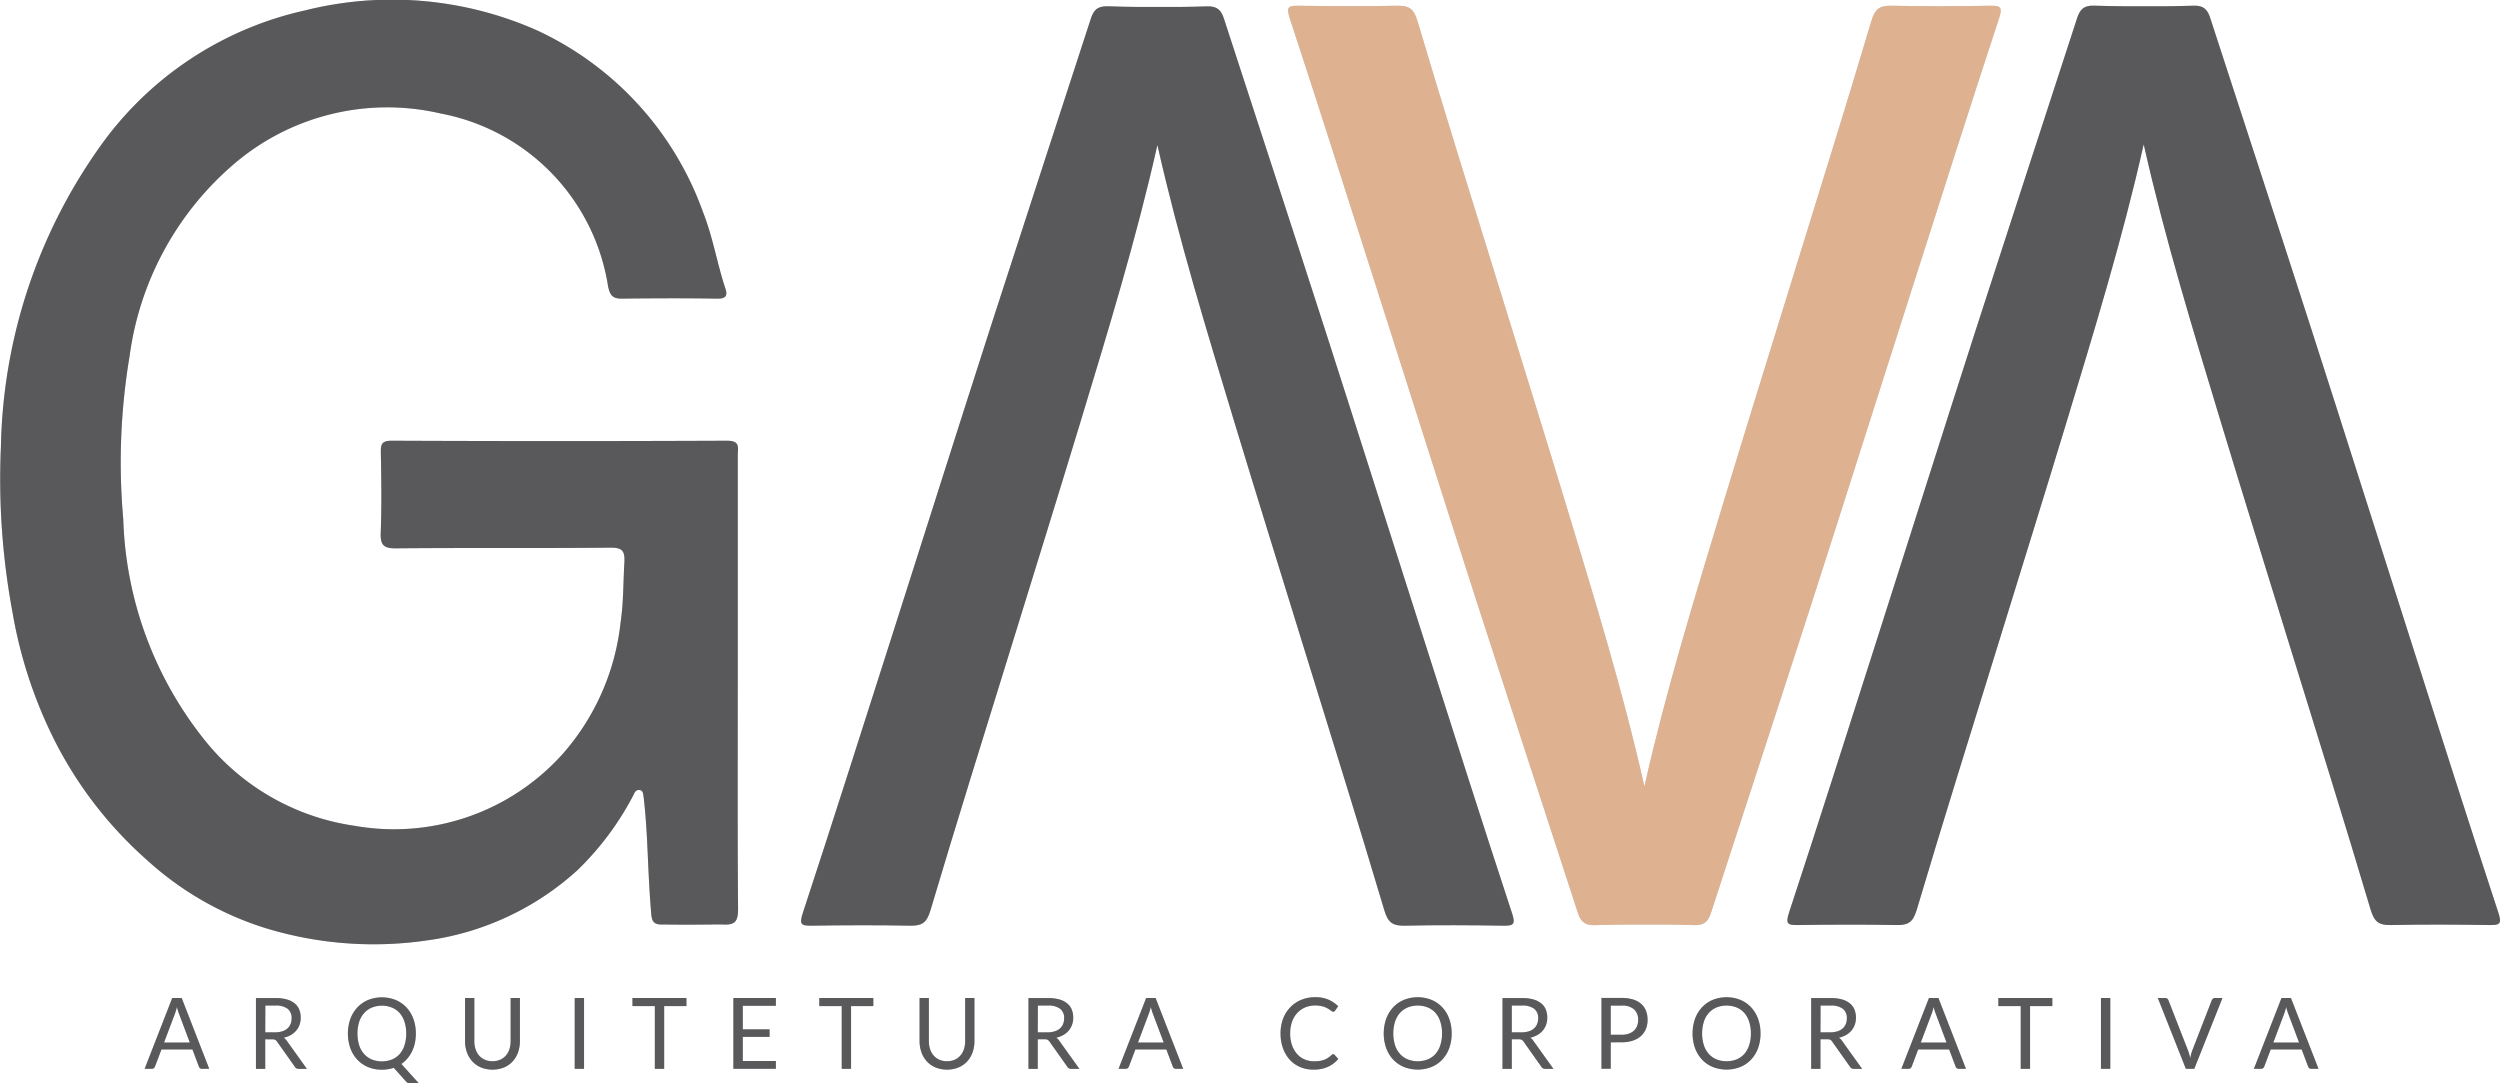 <?xml version="1.0" encoding="UTF-8"?>
<svg xmlns="http://www.w3.org/2000/svg" xmlns:xlink="http://www.w3.org/1999/xlink" width="104.141" height="45.133" viewBox="0 0 104.141 45.133">
  <defs>
    <clipPath id="a">
      <rect width="104.141" height="45.133" fill="none"></rect>
    </clipPath>
  </defs>
  <g clip-path="url(#a)">
    <g clip-path="url(#a)">
      <g opacity="0.3">
        <g clip-path="url(#a)">
          <path d="M30.732,28.447c0,3.134-.013,6.269.013,9.4,0,.523-.109.7-.65.663-.828,0-1.357.019-2.447,0-.46.027-.5-.157-.528-.541-.155-1.946-.127-3.2-.305-4.736-.025-.126-.007-.317-.189-.325s-.206.168-.307.339a12.141,12.141,0,0,1-2.282,3.018A11.665,11.665,0,0,1,17.7,39.186a15.368,15.368,0,0,1-6.687-.539,13.146,13.146,0,0,1-4.9-2.829,16.739,16.739,0,0,1-3.784-4.866A19.018,19.018,0,0,1,.523,25.517a30.258,30.258,0,0,1-.485-6.89A22.278,22.278,0,0,1,4.376,5.817,14.264,14.264,0,0,1,12.707.434a14.9,14.9,0,0,1,9.656.828,13.268,13.268,0,0,1,6.923,7.577c.412,1.043.583,2.127.928,3.173.1.288.037.435-.328.428-1.333-.021-2.666-.016-4,0-.367,0-.478-.145-.555-.509a8.685,8.685,0,0,0-6.959-7.2,9.821,9.821,0,0,0-8.741,2.2,12.751,12.751,0,0,0-4.232,7.9,26.691,26.691,0,0,0-.264,6.8,15.481,15.481,0,0,0,3.305,9.092A9.776,9.776,0,0,0,14.774,34.4a9.431,9.431,0,0,0,8.69-3.021,9.9,9.9,0,0,0,2.387-5.445c.125-.835.109-1.662.158-2.493.029-.491-.08-.635-.6-.628-2.967.031-5.933,0-8.9.029-.534.006-.67-.137-.649-.664.042-1.1.025-2.2.005-3.3-.007-.357.019-.521.458-.519q6.98.03,13.961,0c.569,0,.448.3.448.607q0,4.743,0,9.486" transform="translate(0 0)" fill="#59595b" fill-rule="evenodd"></path>
          <path d="M131.883,38.564c-1.229-3.732-2.416-7.478-3.612-11.221-1.4-4.374-2.782-8.754-4.19-13.126-1.385-4.3-2.792-8.587-4.187-12.88-.114-.353-.26-.548-.706-.534q-.6.019-1.209.025l-.193,0h-.77l-.653,0Q115.7.822,115.042.8c-.445-.014-.592.181-.706.534-1.394,4.293-2.8,8.582-4.187,12.88-1.408,4.372-2.791,8.751-4.19,13.126-1.2,3.743-2.383,7.489-3.612,11.221-.162.493-.069.544.375.537,1.36-.019,2.721-.025,4.08,0,.485.011.7-.1.857-.63,1.106-3.723,2.27-7.427,3.415-11.138.941-3.052,1.892-6.1,2.818-9.154,1.158-3.825,2.333-7.645,3.211-11.547,0-.015.008-.028.012-.041,0,.014.009.026.012.041.879,3.9,2.054,7.722,3.211,11.547.925,3.056,1.877,6.1,2.818,9.154,1.144,3.711,2.309,7.416,3.415,11.138.158.53.372.64.857.63,1.36-.028,2.721-.021,4.08,0,.444.007.537-.044.375-.537" transform="translate(-68.902 -0.538)" fill="#59595b"></path>
          <path d="M257.8,38.478c-1.229-3.732-2.416-7.478-3.612-11.221-1.4-4.374-2.782-8.754-4.19-13.126-1.385-4.3-2.792-8.587-4.187-12.88C245.7.9,245.552.7,245.107.717q-.6.019-1.209.025l-.193,0h-.77l-.653,0q-.661-.006-1.322-.026c-.445-.014-.592.181-.706.534-1.394,4.293-2.8,8.582-4.187,12.88-1.408,4.372-2.791,8.751-4.19,13.126-1.2,3.743-2.383,7.489-3.612,11.221-.162.493-.069.544.375.537,1.36-.019,2.721-.025,4.08,0,.485.011.7-.1.857-.63,1.106-3.723,2.27-7.427,3.415-11.138.941-3.052,1.892-6.1,2.818-9.154,1.158-3.825,2.333-7.645,3.211-11.547,0-.015.008-.028.012-.041,0,.014.009.026.012.041.879,3.9,2.054,7.722,3.211,11.547.925,3.056,1.877,6.1,2.818,9.154,1.144,3.711,2.309,7.416,3.415,11.138.158.53.372.64.857.63,1.36-.028,2.721-.021,4.08,0,.444.007.537-.044.375-.537" transform="translate(-153.734 -0.48)" fill="#59595b"></path>
          <path d="M194.061,1.256c-1.229,3.732-2.416,7.478-3.612,11.221-1.4,4.374-2.782,8.754-4.19,13.126-1.385,4.3-2.792,8.587-4.187,12.88-.114.353-.26.548-.706.534q-.6-.019-1.209-.025l-.193,0h-.77l-.653,0q-.661.006-1.322.026c-.445.014-.592-.181-.706-.534-1.394-4.293-2.8-8.582-4.187-12.88-1.408-4.372-2.791-8.751-4.19-13.126-1.2-3.743-2.383-7.489-3.612-11.221-.162-.493-.069-.544.375-.537,1.36.019,2.721.025,4.08,0,.485-.011.7.1.857.63,1.106,3.723,2.27,7.427,3.415,11.138.941,3.052,1.892,6.1,2.818,9.154,1.158,3.825,2.333,7.645,3.211,11.547,0,.015.008.028.012.041,0-.014.009-.026.012-.041.879-3.9,2.054-7.722,3.211-11.547.925-3.056,1.877-6.1,2.818-9.154,1.144-3.711,2.309-7.416,3.415-11.138.158-.53.372-.64.857-.63,1.36.028,2.721.021,4.08,0,.444-.007.537.044.375.537" transform="translate(-110.792 -0.48)" fill="#59595b"></path>
          <path d="M21.154,129.082h-.3a.127.127,0,0,1-.084-.027.161.161,0,0,1-.048-.068l-.269-.712H19.164l-.269.712a.165.165,0,0,1-.048.066.127.127,0,0,1-.084.029h-.3l1.149-2.949h.395Zm-1.882-1.095h1.073l-.451-1.2a2.3,2.3,0,0,1-.086-.278q-.022.084-.043.155t-.041.125Z" transform="translate(-12.438 -84.559)" fill="#59595b"></path>
          <path d="M33.064,127.851v1.231h-.387v-2.949h.812a1.736,1.736,0,0,1,.471.057.89.89,0,0,1,.328.164.65.65,0,0,1,.192.258.884.884,0,0,1,.062.339.872.872,0,0,1-.048.292.774.774,0,0,1-.139.244.835.835,0,0,1-.223.184,1.092,1.092,0,0,1-.3.115.417.417,0,0,1,.128.125l.838,1.171h-.345A.169.169,0,0,1,34.3,129l-.746-1.054a.22.22,0,0,0-.074-.071.26.26,0,0,0-.12-.022Zm0-.29h.407a.969.969,0,0,0,.3-.042.6.6,0,0,0,.217-.119.5.5,0,0,0,.131-.184.616.616,0,0,0,.044-.237.475.475,0,0,0-.169-.4.8.8,0,0,0-.5-.134h-.425Z" transform="translate(-22.015 -84.558)" fill="#59595b"></path>
          <path d="M47.243,127.542a1.86,1.86,0,0,1-.041.4,1.56,1.56,0,0,1-.119.349,1.36,1.36,0,0,1-.191.293,1.281,1.281,0,0,1-.253.228l.738.817h-.321a.377.377,0,0,1-.128-.02.256.256,0,0,1-.1-.072l-.505-.564a1.636,1.636,0,0,1-.238.058,1.555,1.555,0,0,1-.258.021,1.472,1.472,0,0,1-.577-.11,1.29,1.29,0,0,1-.447-.31,1.4,1.4,0,0,1-.289-.477,1.862,1.862,0,0,1,0-1.216,1.411,1.411,0,0,1,.289-.478,1.3,1.3,0,0,1,.447-.312,1.559,1.559,0,0,1,1.156,0,1.3,1.3,0,0,1,.448.312,1.41,1.41,0,0,1,.288.478,1.742,1.742,0,0,1,.1.608m-.4,0a1.54,1.54,0,0,0-.072-.488,1.038,1.038,0,0,0-.2-.365.884.884,0,0,0-.321-.229,1.137,1.137,0,0,0-.84,0,.9.9,0,0,0-.322.229,1.029,1.029,0,0,0-.205.365,1.683,1.683,0,0,0,0,.975,1.031,1.031,0,0,0,.205.364.885.885,0,0,0,.322.228,1.149,1.149,0,0,0,.84,0,.874.874,0,0,0,.321-.228,1.039,1.039,0,0,0,.2-.364,1.531,1.531,0,0,0,.072-.487" transform="translate(-29.92 -84.492)" fill="#59595b"></path>
          <path d="M60.508,128.765a.783.783,0,0,0,.319-.062.672.672,0,0,0,.238-.173.763.763,0,0,0,.148-.265,1.072,1.072,0,0,0,.051-.34v-1.792h.387v1.792a1.374,1.374,0,0,1-.079.473,1.1,1.1,0,0,1-.226.378,1.034,1.034,0,0,1-.36.25,1.3,1.3,0,0,1-.954,0,1.044,1.044,0,0,1-.361-.25,1.094,1.094,0,0,1-.227-.378,1.374,1.374,0,0,1-.079-.473v-1.792h.387v1.79a1.078,1.078,0,0,0,.051.34.762.762,0,0,0,.148.266.678.678,0,0,0,.239.174.78.78,0,0,0,.32.063" transform="translate(-39.993 -84.559)" fill="#59595b"></path>
          <rect width="0.389" height="2.949" transform="translate(23.94 41.574)" fill="#59595b"></rect>
          <path d="M83,126.133v.336h-.928v2.614h-.389v-2.614h-.932v-.336Z" transform="translate(-54.405 -84.559)" fill="#59595b"></path>
          <path d="M95.4,126.133v.325H94.022v.98h1.116v.313H94.022v1.006H95.4v.325h-1.77v-2.949Z" transform="translate(-63.08 -84.559)" fill="#59595b"></path>
          <path d="M106.851,126.133v.336h-.928v2.614h-.389v-2.614H104.6v-.336Z" transform="translate(-70.471 -84.559)" fill="#59595b"></path>
          <path d="M118.537,128.765a.783.783,0,0,0,.319-.062.672.672,0,0,0,.238-.173.762.762,0,0,0,.148-.265,1.071,1.071,0,0,0,.051-.34v-1.792h.387v1.792a1.374,1.374,0,0,1-.079.473,1.1,1.1,0,0,1-.226.378,1.034,1.034,0,0,1-.36.25,1.3,1.3,0,0,1-.954,0,1.044,1.044,0,0,1-.361-.25,1.1,1.1,0,0,1-.227-.378,1.374,1.374,0,0,1-.079-.473v-1.792h.387v1.79a1.078,1.078,0,0,0,.051.34.762.762,0,0,0,.148.266.678.678,0,0,0,.239.174.78.78,0,0,0,.32.063" transform="translate(-79.088 -84.559)" fill="#59595b"></path>
          <path d="M131.687,127.851v1.231H131.3v-2.949h.812a1.736,1.736,0,0,1,.471.057.89.89,0,0,1,.328.164.65.65,0,0,1,.192.258.884.884,0,0,1,.062.339.872.872,0,0,1-.048.292.774.774,0,0,1-.139.244.835.835,0,0,1-.223.184,1.092,1.092,0,0,1-.3.115.417.417,0,0,1,.128.125l.838,1.171h-.345a.169.169,0,0,1-.156-.084l-.746-1.054a.22.22,0,0,0-.074-.071.26.26,0,0,0-.12-.022Zm0-.29h.407a.969.969,0,0,0,.3-.042.6.6,0,0,0,.217-.119.5.5,0,0,0,.131-.184.616.616,0,0,0,.044-.237.475.475,0,0,0-.169-.4.8.8,0,0,0-.5-.134h-.425Z" transform="translate(-88.458 -84.558)" fill="#59595b"></path>
          <path d="M145.5,129.082h-.3a.127.127,0,0,1-.084-.027.161.161,0,0,1-.048-.068l-.269-.712h-1.289l-.269.712a.165.165,0,0,1-.048.066.127.127,0,0,1-.084.029h-.3l1.149-2.949h.395Zm-1.882-1.095h1.072l-.451-1.2a2.3,2.3,0,0,1-.086-.278q-.022.084-.043.155t-.041.125Z" transform="translate(-96.214 -84.559)" fill="#59595b"></path>
          <path d="M165.683,128.405a.079.079,0,0,1,.058.027l.152.171a1.229,1.229,0,0,1-.428.327,1.421,1.421,0,0,1-.606.117,1.393,1.393,0,0,1-.563-.11,1.24,1.24,0,0,1-.431-.309,1.409,1.409,0,0,1-.277-.477,1.829,1.829,0,0,1-.1-.611,1.713,1.713,0,0,1,.105-.611,1.4,1.4,0,0,1,.3-.478,1.32,1.32,0,0,1,.456-.31,1.513,1.513,0,0,1,.586-.11,1.355,1.355,0,0,1,.546.1,1.386,1.386,0,0,1,.408.274l-.126.183a.146.146,0,0,1-.032.034.086.086,0,0,1-.052.013.1.1,0,0,1-.055-.019l-.069-.048c-.027-.019-.058-.04-.094-.062a.809.809,0,0,0-.128-.062,1.008,1.008,0,0,0-.172-.048,1.162,1.162,0,0,0-.227-.02,1.071,1.071,0,0,0-.422.081.944.944,0,0,0-.33.232,1.059,1.059,0,0,0-.216.366,1.428,1.428,0,0,0-.077.484,1.456,1.456,0,0,0,.077.492,1.1,1.1,0,0,0,.21.365.888.888,0,0,0,.316.227.987.987,0,0,0,.393.078,1.564,1.564,0,0,0,.23-.015.956.956,0,0,0,.19-.048.794.794,0,0,0,.162-.083,1.264,1.264,0,0,0,.151-.12.1.1,0,0,1,.066-.031" transform="translate(-110.145 -84.491)" fill="#59595b"></path>
          <path d="M179.481,127.542a1.742,1.742,0,0,1-.1.608,1.4,1.4,0,0,1-.288.477,1.291,1.291,0,0,1-.448.31,1.572,1.572,0,0,1-1.156,0,1.291,1.291,0,0,1-.447-.31,1.4,1.4,0,0,1-.289-.477,1.861,1.861,0,0,1,0-1.216,1.411,1.411,0,0,1,.289-.478,1.3,1.3,0,0,1,.447-.312,1.559,1.559,0,0,1,1.156,0,1.3,1.3,0,0,1,.448.312,1.41,1.41,0,0,1,.288.478,1.742,1.742,0,0,1,.1.608m-.4,0a1.541,1.541,0,0,0-.072-.488,1.038,1.038,0,0,0-.2-.365.884.884,0,0,0-.321-.229,1.137,1.137,0,0,0-.84,0,.9.9,0,0,0-.322.229,1.029,1.029,0,0,0-.205.365,1.683,1.683,0,0,0,0,.975,1.03,1.03,0,0,0,.205.364.885.885,0,0,0,.322.228,1.149,1.149,0,0,0,.84,0,.874.874,0,0,0,.321-.228,1.039,1.039,0,0,0,.2-.364,1.532,1.532,0,0,0,.072-.487" transform="translate(-119.01 -84.492)" fill="#59595b"></path>
          <path d="M192.2,127.851v1.231h-.387v-2.949h.812a1.736,1.736,0,0,1,.471.057.89.89,0,0,1,.328.164.65.65,0,0,1,.192.258.884.884,0,0,1,.062.339.872.872,0,0,1-.048.292.774.774,0,0,1-.139.244.835.835,0,0,1-.223.184,1.092,1.092,0,0,1-.3.115.417.417,0,0,1,.128.125l.838,1.171h-.345a.169.169,0,0,1-.156-.084l-.746-1.054a.22.22,0,0,0-.074-.071.26.26,0,0,0-.12-.022Zm0-.29h.407a.968.968,0,0,0,.3-.042.6.6,0,0,0,.217-.119.5.5,0,0,0,.131-.184.616.616,0,0,0,.044-.237.475.475,0,0,0-.169-.4.8.8,0,0,0-.5-.134H192.2Z" transform="translate(-129.224 -84.558)" fill="#59595b"></path>
          <path d="M204.84,127.979v1.1h-.387v-2.949h.848a1.555,1.555,0,0,1,.474.065.909.909,0,0,1,.334.184.745.745,0,0,1,.2.288,1.041,1.041,0,0,1,.065.377.979.979,0,0,1-.07.377.812.812,0,0,1-.205.294.952.952,0,0,1-.336.192,1.4,1.4,0,0,1-.459.069Zm0-.317h.461a.879.879,0,0,0,.294-.045.6.6,0,0,0,.213-.127.528.528,0,0,0,.13-.194.682.682,0,0,0,.044-.249.573.573,0,0,0-.169-.44.727.727,0,0,0-.512-.159h-.461Z" transform="translate(-137.742 -84.559)" fill="#59595b"></path>
          <path d="M218.9,127.542a1.743,1.743,0,0,1-.1.608,1.4,1.4,0,0,1-.288.477,1.291,1.291,0,0,1-.448.31,1.572,1.572,0,0,1-1.156,0,1.29,1.29,0,0,1-.447-.31,1.4,1.4,0,0,1-.289-.477,1.862,1.862,0,0,1,0-1.216,1.411,1.411,0,0,1,.289-.478,1.3,1.3,0,0,1,.447-.312,1.559,1.559,0,0,1,1.156,0,1.3,1.3,0,0,1,.448.312,1.41,1.41,0,0,1,.288.478,1.743,1.743,0,0,1,.1.608m-.4,0a1.541,1.541,0,0,0-.072-.488,1.038,1.038,0,0,0-.2-.365.884.884,0,0,0-.321-.229,1.137,1.137,0,0,0-.84,0,.9.9,0,0,0-.322.229,1.03,1.03,0,0,0-.205.365,1.676,1.676,0,0,0,0,.975,1.031,1.031,0,0,0,.205.364.886.886,0,0,0,.322.228,1.149,1.149,0,0,0,.84,0,.874.874,0,0,0,.321-.228,1.039,1.039,0,0,0,.2-.364,1.532,1.532,0,0,0,.072-.487" transform="translate(-145.564 -84.492)" fill="#59595b"></path>
          <path d="M231.612,127.851v1.231h-.387v-2.949h.812a1.736,1.736,0,0,1,.471.057.89.89,0,0,1,.328.164.649.649,0,0,1,.192.258.884.884,0,0,1,.062.339.872.872,0,0,1-.048.292.774.774,0,0,1-.139.244.835.835,0,0,1-.223.184,1.092,1.092,0,0,1-.3.115.417.417,0,0,1,.128.125l.838,1.171H233a.169.169,0,0,1-.156-.084l-.746-1.054a.22.22,0,0,0-.074-.071.261.261,0,0,0-.12-.022Zm0-.29h.407a.968.968,0,0,0,.3-.042.6.6,0,0,0,.217-.119.5.5,0,0,0,.131-.184.616.616,0,0,0,.044-.237.475.475,0,0,0-.169-.4.8.8,0,0,0-.5-.134h-.425Z" transform="translate(-155.778 -84.558)" fill="#59595b"></path>
          <path d="M245.43,129.082h-.3a.127.127,0,0,1-.084-.027.161.161,0,0,1-.048-.068l-.269-.712H243.44l-.269.712a.165.165,0,0,1-.048.066.127.127,0,0,1-.084.029h-.3l1.149-2.949h.395Zm-1.882-1.095h1.073l-.451-1.2a2.3,2.3,0,0,1-.086-.278q-.022.084-.043.155t-.041.125Z" transform="translate(-163.535 -84.559)" fill="#59595b"></path>
          <path d="M257.371,126.133v.336h-.928v2.614h-.389v-2.614h-.932v-.336Z" transform="translate(-171.878 -84.559)" fill="#59595b"></path>
          <rect width="0.389" height="2.949" transform="translate(87.518 41.574)" fill="#59595b"></rect>
          <path d="M275.481,126.133h.311a.127.127,0,0,1,.084.027.164.164,0,0,1,.048.068l.812,2.081a1.532,1.532,0,0,1,.051.152c.015.055.03.112.045.171.012-.059.025-.116.039-.171a1.268,1.268,0,0,1,.049-.152l.808-2.081a.17.17,0,0,1,.048-.065.124.124,0,0,1,.084-.03h.313L277,129.082h-.351Z" transform="translate(-185.594 -84.559)" fill="#59595b"></path>
          <path d="M290.435,129.082h-.3a.127.127,0,0,1-.084-.027.161.161,0,0,1-.048-.068l-.269-.712h-1.289l-.268.712a.165.165,0,0,1-.048.066.127.127,0,0,1-.084.029h-.3l1.149-2.949h.395Zm-1.882-1.095h1.072l-.451-1.2a2.293,2.293,0,0,1-.086-.278q-.022.084-.043.155t-.041.125Z" transform="translate(-193.855 -84.559)" fill="#59595b"></path>
        </g>
      </g>
    </g>
    <g clip-path="url(#a)">
      <path d="M30.732,28.447c0,3.134-.013,6.269.013,9.4,0,.523-.109.7-.65.663-.828,0-1.357.019-2.447,0-.46.027-.5-.157-.528-.541-.155-1.946-.127-3.2-.305-4.736-.025-.126-.007-.317-.189-.325s-.206.168-.307.339a12.141,12.141,0,0,1-2.282,3.018A11.665,11.665,0,0,1,17.7,39.186a15.368,15.368,0,0,1-6.687-.539,13.147,13.147,0,0,1-4.9-2.829,16.739,16.739,0,0,1-3.784-4.866A19.018,19.018,0,0,1,.523,25.517a30.258,30.258,0,0,1-.485-6.89A22.278,22.278,0,0,1,4.376,5.817,14.264,14.264,0,0,1,12.707.434a14.9,14.9,0,0,1,9.656.828,13.268,13.268,0,0,1,6.923,7.577c.412,1.043.583,2.127.928,3.173.1.288.037.435-.328.428-1.333-.021-2.666-.016-4,0-.367,0-.478-.145-.555-.509a8.685,8.685,0,0,0-6.959-7.2,9.821,9.821,0,0,0-8.741,2.2,12.751,12.751,0,0,0-4.232,7.9,26.691,26.691,0,0,0-.264,6.8,15.481,15.481,0,0,0,3.305,9.092A9.776,9.776,0,0,0,14.774,34.4a9.431,9.431,0,0,0,8.69-3.021,9.9,9.9,0,0,0,2.387-5.445c.125-.835.109-1.662.158-2.493.029-.491-.08-.635-.6-.628-2.967.031-5.933,0-8.9.029-.534.006-.67-.137-.649-.664.042-1.1.025-2.2.005-3.3-.007-.357.019-.521.458-.519q6.98.03,13.961,0c.569,0,.448.3.448.607q0,4.743,0,9.486" transform="translate(0 0)" fill="#59595b" fill-rule="evenodd"></path>
      <path d="M131.883,38.564c-1.229-3.732-2.416-7.478-3.612-11.221-1.4-4.374-2.782-8.754-4.19-13.126-1.385-4.3-2.792-8.587-4.187-12.88-.114-.353-.26-.548-.706-.534q-.6.019-1.209.025l-.193,0h-.77l-.653,0Q115.7.822,115.042.8c-.445-.014-.592.181-.706.534-1.394,4.293-2.8,8.582-4.187,12.88-1.408,4.372-2.791,8.751-4.19,13.126-1.2,3.743-2.383,7.489-3.612,11.221-.162.493-.069.544.375.537,1.36-.019,2.721-.025,4.08,0,.485.011.7-.1.857-.63,1.106-3.723,2.27-7.427,3.415-11.138.941-3.052,1.892-6.1,2.818-9.154,1.158-3.825,2.333-7.645,3.211-11.547,0-.015.008-.028.012-.041,0,.014.009.026.012.041.879,3.9,2.054,7.722,3.211,11.547.925,3.056,1.877,6.1,2.818,9.154,1.144,3.711,2.309,7.415,3.415,11.138.158.53.372.64.857.63,1.36-.028,2.721-.021,4.08,0,.444.007.537-.044.375-.537" transform="translate(-68.902 -0.538)" fill="#59595b"></path>
      <path d="M257.8,38.478c-1.229-3.732-2.416-7.478-3.612-11.221-1.4-4.374-2.782-8.754-4.19-13.126-1.385-4.3-2.792-8.587-4.187-12.88C245.7.9,245.552.7,245.107.717q-.6.019-1.209.025l-.193,0h-.77l-.653,0q-.661-.006-1.322-.026c-.445-.014-.592.181-.706.534-1.394,4.293-2.8,8.582-4.187,12.88-1.408,4.372-2.791,8.751-4.19,13.126-1.2,3.743-2.383,7.489-3.612,11.221-.162.493-.069.544.375.537,1.36-.019,2.721-.025,4.08,0,.485.011.7-.1.857-.63,1.106-3.723,2.27-7.427,3.415-11.138.941-3.052,1.892-6.1,2.818-9.154,1.158-3.825,2.333-7.645,3.211-11.547,0-.015.008-.028.012-.041,0,.014.009.026.012.041.879,3.9,2.054,7.722,3.211,11.547.925,3.056,1.877,6.1,2.818,9.154,1.144,3.711,2.309,7.415,3.415,11.138.158.53.372.64.857.63,1.36-.028,2.721-.021,4.08,0,.444.007.537-.044.375-.537" transform="translate(-153.734 -0.48)" fill="#59595b"></path>
      <path d="M194.061,1.256c-1.229,3.732-2.416,7.478-3.612,11.221-1.4,4.374-2.782,8.754-4.19,13.126-1.385,4.3-2.792,8.587-4.187,12.88-.114.353-.26.548-.706.534q-.6-.019-1.209-.025l-.193,0h-.77l-.653,0q-.661.006-1.322.026c-.445.014-.592-.181-.706-.534-1.394-4.293-2.8-8.582-4.187-12.88-1.408-4.372-2.791-8.751-4.19-13.126-1.2-3.743-2.383-7.489-3.612-11.221-.162-.493-.069-.544.375-.537,1.36.019,2.721.025,4.08,0,.485-.011.7.1.857.63,1.106,3.723,2.27,7.427,3.415,11.138.941,3.052,1.892,6.1,2.818,9.154,1.158,3.825,2.333,7.645,3.211,11.547,0,.015.008.028.012.041,0-.014.009-.026.012-.041.879-3.9,2.054-7.722,3.211-11.547.925-3.056,1.877-6.1,2.818-9.154,1.144-3.711,2.309-7.416,3.415-11.138.158-.53.372-.64.857-.63,1.36.028,2.721.021,4.08,0,.444-.007.537.044.375.537" transform="translate(-110.792 -0.48)" fill="#deb290"></path>
      <path d="M21.154,129.082h-.3a.127.127,0,0,1-.084-.027.161.161,0,0,1-.048-.068l-.269-.712H19.164l-.269.712a.165.165,0,0,1-.048.066.127.127,0,0,1-.084.029h-.3l1.149-2.949h.395Zm-1.882-1.095h1.073l-.451-1.2a2.3,2.3,0,0,1-.086-.278q-.022.084-.043.155t-.041.125Z" transform="translate(-12.438 -84.559)" fill="#59595b"></path>
      <path d="M33.064,127.851v1.231h-.387v-2.949h.812a1.736,1.736,0,0,1,.471.057.89.89,0,0,1,.328.164.65.65,0,0,1,.192.258.884.884,0,0,1,.062.339.872.872,0,0,1-.048.292.775.775,0,0,1-.139.244.835.835,0,0,1-.223.184,1.092,1.092,0,0,1-.3.115.417.417,0,0,1,.128.125l.838,1.171h-.345A.169.169,0,0,1,34.3,129l-.746-1.054a.22.22,0,0,0-.074-.071.26.26,0,0,0-.12-.022Zm0-.29h.407a.969.969,0,0,0,.3-.042.6.6,0,0,0,.217-.119.5.5,0,0,0,.131-.184.616.616,0,0,0,.044-.237.475.475,0,0,0-.169-.4.8.8,0,0,0-.5-.134h-.425Z" transform="translate(-22.015 -84.558)" fill="#59595b"></path>
      <path d="M47.243,127.542a1.859,1.859,0,0,1-.041.4,1.56,1.56,0,0,1-.119.349,1.36,1.36,0,0,1-.191.293,1.282,1.282,0,0,1-.253.228l.738.817h-.321a.377.377,0,0,1-.128-.02.256.256,0,0,1-.1-.072l-.505-.564a1.634,1.634,0,0,1-.238.058,1.553,1.553,0,0,1-.258.021,1.472,1.472,0,0,1-.577-.11,1.29,1.29,0,0,1-.447-.31,1.4,1.4,0,0,1-.289-.477,1.862,1.862,0,0,1,0-1.216,1.411,1.411,0,0,1,.289-.478,1.3,1.3,0,0,1,.447-.312,1.559,1.559,0,0,1,1.156,0,1.3,1.3,0,0,1,.448.312,1.41,1.41,0,0,1,.288.478,1.742,1.742,0,0,1,.1.608m-.4,0a1.541,1.541,0,0,0-.072-.488,1.038,1.038,0,0,0-.2-.365.884.884,0,0,0-.321-.229,1.137,1.137,0,0,0-.84,0,.9.9,0,0,0-.322.229,1.03,1.03,0,0,0-.205.365,1.683,1.683,0,0,0,0,.975,1.031,1.031,0,0,0,.205.364.886.886,0,0,0,.322.228,1.149,1.149,0,0,0,.84,0,.874.874,0,0,0,.321-.228,1.039,1.039,0,0,0,.2-.364,1.531,1.531,0,0,0,.072-.487" transform="translate(-29.92 -84.492)" fill="#59595b"></path>
      <path d="M60.508,128.765a.783.783,0,0,0,.319-.062.672.672,0,0,0,.238-.173.762.762,0,0,0,.148-.265,1.072,1.072,0,0,0,.051-.34v-1.792h.387v1.792a1.374,1.374,0,0,1-.079.473,1.1,1.1,0,0,1-.226.378,1.034,1.034,0,0,1-.36.25,1.3,1.3,0,0,1-.954,0,1.044,1.044,0,0,1-.361-.25,1.094,1.094,0,0,1-.227-.378,1.374,1.374,0,0,1-.079-.473v-1.792h.387v1.79a1.078,1.078,0,0,0,.051.34.762.762,0,0,0,.148.266.678.678,0,0,0,.239.174.78.78,0,0,0,.32.063" transform="translate(-39.993 -84.559)" fill="#59595b"></path>
      <rect width="0.389" height="2.949" transform="translate(23.94 41.574)" fill="#59595b"></rect>
      <path d="M83,126.133v.336h-.928v2.614h-.389v-2.614h-.932v-.336Z" transform="translate(-54.405 -84.559)" fill="#59595b"></path>
      <path d="M95.4,126.133v.325H94.022v.98h1.116v.313H94.022v1.006H95.4v.325h-1.77v-2.949Z" transform="translate(-63.08 -84.559)" fill="#59595b"></path>
      <path d="M106.851,126.133v.336h-.928v2.614h-.389v-2.614H104.6v-.336Z" transform="translate(-70.471 -84.559)" fill="#59595b"></path>
      <path d="M118.537,128.765a.783.783,0,0,0,.319-.062.672.672,0,0,0,.238-.173.762.762,0,0,0,.148-.265,1.072,1.072,0,0,0,.051-.34v-1.792h.387v1.792a1.374,1.374,0,0,1-.079.473,1.1,1.1,0,0,1-.226.378,1.034,1.034,0,0,1-.36.25,1.3,1.3,0,0,1-.954,0,1.044,1.044,0,0,1-.361-.25,1.1,1.1,0,0,1-.227-.378,1.374,1.374,0,0,1-.079-.473v-1.792h.387v1.79a1.078,1.078,0,0,0,.051.34.762.762,0,0,0,.148.266.678.678,0,0,0,.239.174.78.78,0,0,0,.32.063" transform="translate(-79.088 -84.559)" fill="#59595b"></path>
      <path d="M131.687,127.851v1.231H131.3v-2.949h.812a1.736,1.736,0,0,1,.471.057.89.89,0,0,1,.328.164.65.65,0,0,1,.192.258.884.884,0,0,1,.062.339.871.871,0,0,1-.048.292.775.775,0,0,1-.139.244.835.835,0,0,1-.223.184,1.092,1.092,0,0,1-.3.115.417.417,0,0,1,.128.125l.838,1.171h-.345a.169.169,0,0,1-.156-.084l-.746-1.054a.22.22,0,0,0-.074-.071.26.26,0,0,0-.12-.022Zm0-.29h.407a.969.969,0,0,0,.3-.042.6.6,0,0,0,.217-.119.5.5,0,0,0,.131-.184.616.616,0,0,0,.044-.237.475.475,0,0,0-.169-.4.8.8,0,0,0-.5-.134h-.425Z" transform="translate(-88.458 -84.558)" fill="#59595b"></path>
      <path d="M145.5,129.082h-.3a.127.127,0,0,1-.084-.027.161.161,0,0,1-.048-.068l-.269-.712h-1.289l-.269.712a.165.165,0,0,1-.048.066.127.127,0,0,1-.084.029h-.3l1.149-2.949h.395Zm-1.882-1.095h1.072l-.451-1.2a2.3,2.3,0,0,1-.086-.278q-.022.084-.043.155t-.041.125Z" transform="translate(-96.214 -84.559)" fill="#59595b"></path>
      <path d="M165.683,128.405a.079.079,0,0,1,.058.027l.152.171a1.229,1.229,0,0,1-.428.327,1.421,1.421,0,0,1-.606.117,1.392,1.392,0,0,1-.563-.11,1.24,1.24,0,0,1-.431-.309,1.41,1.41,0,0,1-.277-.477,1.829,1.829,0,0,1-.1-.611,1.712,1.712,0,0,1,.105-.611,1.4,1.4,0,0,1,.3-.478,1.32,1.32,0,0,1,.456-.31,1.513,1.513,0,0,1,.586-.11,1.355,1.355,0,0,1,.546.1,1.386,1.386,0,0,1,.408.274l-.126.183a.146.146,0,0,1-.032.034.086.086,0,0,1-.052.013.1.1,0,0,1-.055-.019l-.069-.048c-.027-.019-.058-.04-.094-.062a.808.808,0,0,0-.128-.062,1.008,1.008,0,0,0-.172-.048,1.162,1.162,0,0,0-.227-.02,1.071,1.071,0,0,0-.422.081.944.944,0,0,0-.33.232,1.059,1.059,0,0,0-.216.366,1.428,1.428,0,0,0-.077.484,1.456,1.456,0,0,0,.077.492,1.1,1.1,0,0,0,.21.365.888.888,0,0,0,.316.227.987.987,0,0,0,.393.078,1.564,1.564,0,0,0,.23-.015.959.959,0,0,0,.19-.048.794.794,0,0,0,.162-.083,1.265,1.265,0,0,0,.151-.12.1.1,0,0,1,.066-.031" transform="translate(-110.145 -84.491)" fill="#59595b"></path>
      <path d="M179.481,127.542a1.742,1.742,0,0,1-.1.608,1.4,1.4,0,0,1-.288.477,1.291,1.291,0,0,1-.448.31,1.572,1.572,0,0,1-1.156,0,1.29,1.29,0,0,1-.447-.31,1.4,1.4,0,0,1-.289-.477,1.861,1.861,0,0,1,0-1.216,1.411,1.411,0,0,1,.289-.478,1.3,1.3,0,0,1,.447-.312,1.559,1.559,0,0,1,1.156,0,1.3,1.3,0,0,1,.448.312,1.41,1.41,0,0,1,.288.478,1.742,1.742,0,0,1,.1.608m-.4,0a1.541,1.541,0,0,0-.072-.488,1.039,1.039,0,0,0-.2-.365.884.884,0,0,0-.321-.229,1.137,1.137,0,0,0-.84,0,.9.9,0,0,0-.322.229,1.03,1.03,0,0,0-.205.365,1.682,1.682,0,0,0,0,.975,1.03,1.03,0,0,0,.205.364.886.886,0,0,0,.322.228,1.149,1.149,0,0,0,.84,0,.874.874,0,0,0,.321-.228,1.04,1.04,0,0,0,.2-.364,1.532,1.532,0,0,0,.072-.487" transform="translate(-119.01 -84.492)" fill="#59595b"></path>
      <path d="M192.2,127.851v1.231h-.387v-2.949h.812a1.736,1.736,0,0,1,.471.057.89.89,0,0,1,.328.164.65.65,0,0,1,.192.258.884.884,0,0,1,.062.339.872.872,0,0,1-.048.292.775.775,0,0,1-.139.244.835.835,0,0,1-.223.184,1.092,1.092,0,0,1-.3.115.417.417,0,0,1,.128.125l.838,1.171h-.345a.169.169,0,0,1-.156-.084l-.746-1.054a.22.22,0,0,0-.074-.071.26.26,0,0,0-.12-.022Zm0-.29h.407a.969.969,0,0,0,.3-.042.6.6,0,0,0,.217-.119.5.5,0,0,0,.131-.184.616.616,0,0,0,.044-.237.475.475,0,0,0-.169-.4.8.8,0,0,0-.5-.134H192.2Z" transform="translate(-129.224 -84.558)" fill="#59595b"></path>
      <path d="M204.84,127.979v1.1h-.387v-2.949h.848a1.555,1.555,0,0,1,.474.065.909.909,0,0,1,.334.184.745.745,0,0,1,.2.288,1.041,1.041,0,0,1,.065.377.98.98,0,0,1-.07.377.812.812,0,0,1-.205.294.952.952,0,0,1-.336.192,1.4,1.4,0,0,1-.459.069Zm0-.317h.461a.879.879,0,0,0,.294-.045.6.6,0,0,0,.213-.127.527.527,0,0,0,.13-.194.682.682,0,0,0,.044-.249.573.573,0,0,0-.169-.44.727.727,0,0,0-.512-.159h-.461Z" transform="translate(-137.742 -84.559)" fill="#59595b"></path>
      <path d="M218.9,127.542a1.742,1.742,0,0,1-.1.608,1.4,1.4,0,0,1-.288.477,1.291,1.291,0,0,1-.448.31,1.572,1.572,0,0,1-1.156,0,1.29,1.29,0,0,1-.447-.31,1.4,1.4,0,0,1-.289-.477,1.862,1.862,0,0,1,0-1.216,1.411,1.411,0,0,1,.289-.478,1.3,1.3,0,0,1,.447-.312,1.559,1.559,0,0,1,1.156,0,1.3,1.3,0,0,1,.448.312,1.411,1.411,0,0,1,.288.478,1.742,1.742,0,0,1,.1.608m-.4,0a1.541,1.541,0,0,0-.072-.488,1.038,1.038,0,0,0-.2-.365.884.884,0,0,0-.321-.229,1.137,1.137,0,0,0-.84,0,.9.9,0,0,0-.322.229,1.03,1.03,0,0,0-.205.365,1.676,1.676,0,0,0,0,.975,1.03,1.03,0,0,0,.205.364.886.886,0,0,0,.322.228,1.149,1.149,0,0,0,.84,0,.874.874,0,0,0,.321-.228,1.039,1.039,0,0,0,.2-.364,1.532,1.532,0,0,0,.072-.487" transform="translate(-145.564 -84.492)" fill="#59595b"></path>
      <path d="M231.612,127.851v1.231h-.387v-2.949h.812a1.736,1.736,0,0,1,.471.057.89.89,0,0,1,.328.164.649.649,0,0,1,.192.258.884.884,0,0,1,.062.339.871.871,0,0,1-.048.292.775.775,0,0,1-.139.244.835.835,0,0,1-.223.184,1.092,1.092,0,0,1-.3.115.418.418,0,0,1,.128.125l.838,1.171H233a.169.169,0,0,1-.156-.084l-.746-1.054a.22.22,0,0,0-.074-.071.26.26,0,0,0-.12-.022Zm0-.29h.407a.969.969,0,0,0,.3-.042.6.6,0,0,0,.217-.119.5.5,0,0,0,.131-.184.616.616,0,0,0,.044-.237.475.475,0,0,0-.169-.4.8.8,0,0,0-.5-.134h-.425Z" transform="translate(-155.778 -84.558)" fill="#59595b"></path>
      <path d="M245.43,129.082h-.3a.127.127,0,0,1-.084-.027.161.161,0,0,1-.048-.068l-.269-.712H243.44l-.269.712a.165.165,0,0,1-.048.066.127.127,0,0,1-.084.029h-.3l1.149-2.949h.395Zm-1.882-1.095h1.073l-.451-1.2a2.3,2.3,0,0,1-.086-.278q-.022.084-.043.155t-.041.125Z" transform="translate(-163.535 -84.559)" fill="#59595b"></path>
      <path d="M257.371,126.133v.336h-.928v2.614h-.389v-2.614h-.932v-.336Z" transform="translate(-171.878 -84.559)" fill="#59595b"></path>
      <rect width="0.389" height="2.949" transform="translate(87.518 41.574)" fill="#59595b"></rect>
      <path d="M275.481,126.133h.311a.127.127,0,0,1,.084.027.164.164,0,0,1,.048.068l.812,2.081a1.54,1.54,0,0,1,.051.152c.015.055.03.112.045.171.012-.059.025-.116.039-.171a1.257,1.257,0,0,1,.049-.152l.808-2.081a.169.169,0,0,1,.048-.065.124.124,0,0,1,.084-.03h.313L277,129.082h-.351Z" transform="translate(-185.594 -84.559)" fill="#59595b"></path>
      <path d="M290.435,129.082h-.3a.127.127,0,0,1-.084-.027.161.161,0,0,1-.048-.068l-.269-.712h-1.289l-.269.712a.165.165,0,0,1-.048.066.127.127,0,0,1-.084.029h-.3l1.149-2.949h.395Zm-1.882-1.095h1.073l-.451-1.2a2.293,2.293,0,0,1-.086-.278q-.022.084-.043.155t-.041.125Z" transform="translate(-193.855 -84.559)" fill="#59595b"></path>
    </g>
  </g>
</svg>
